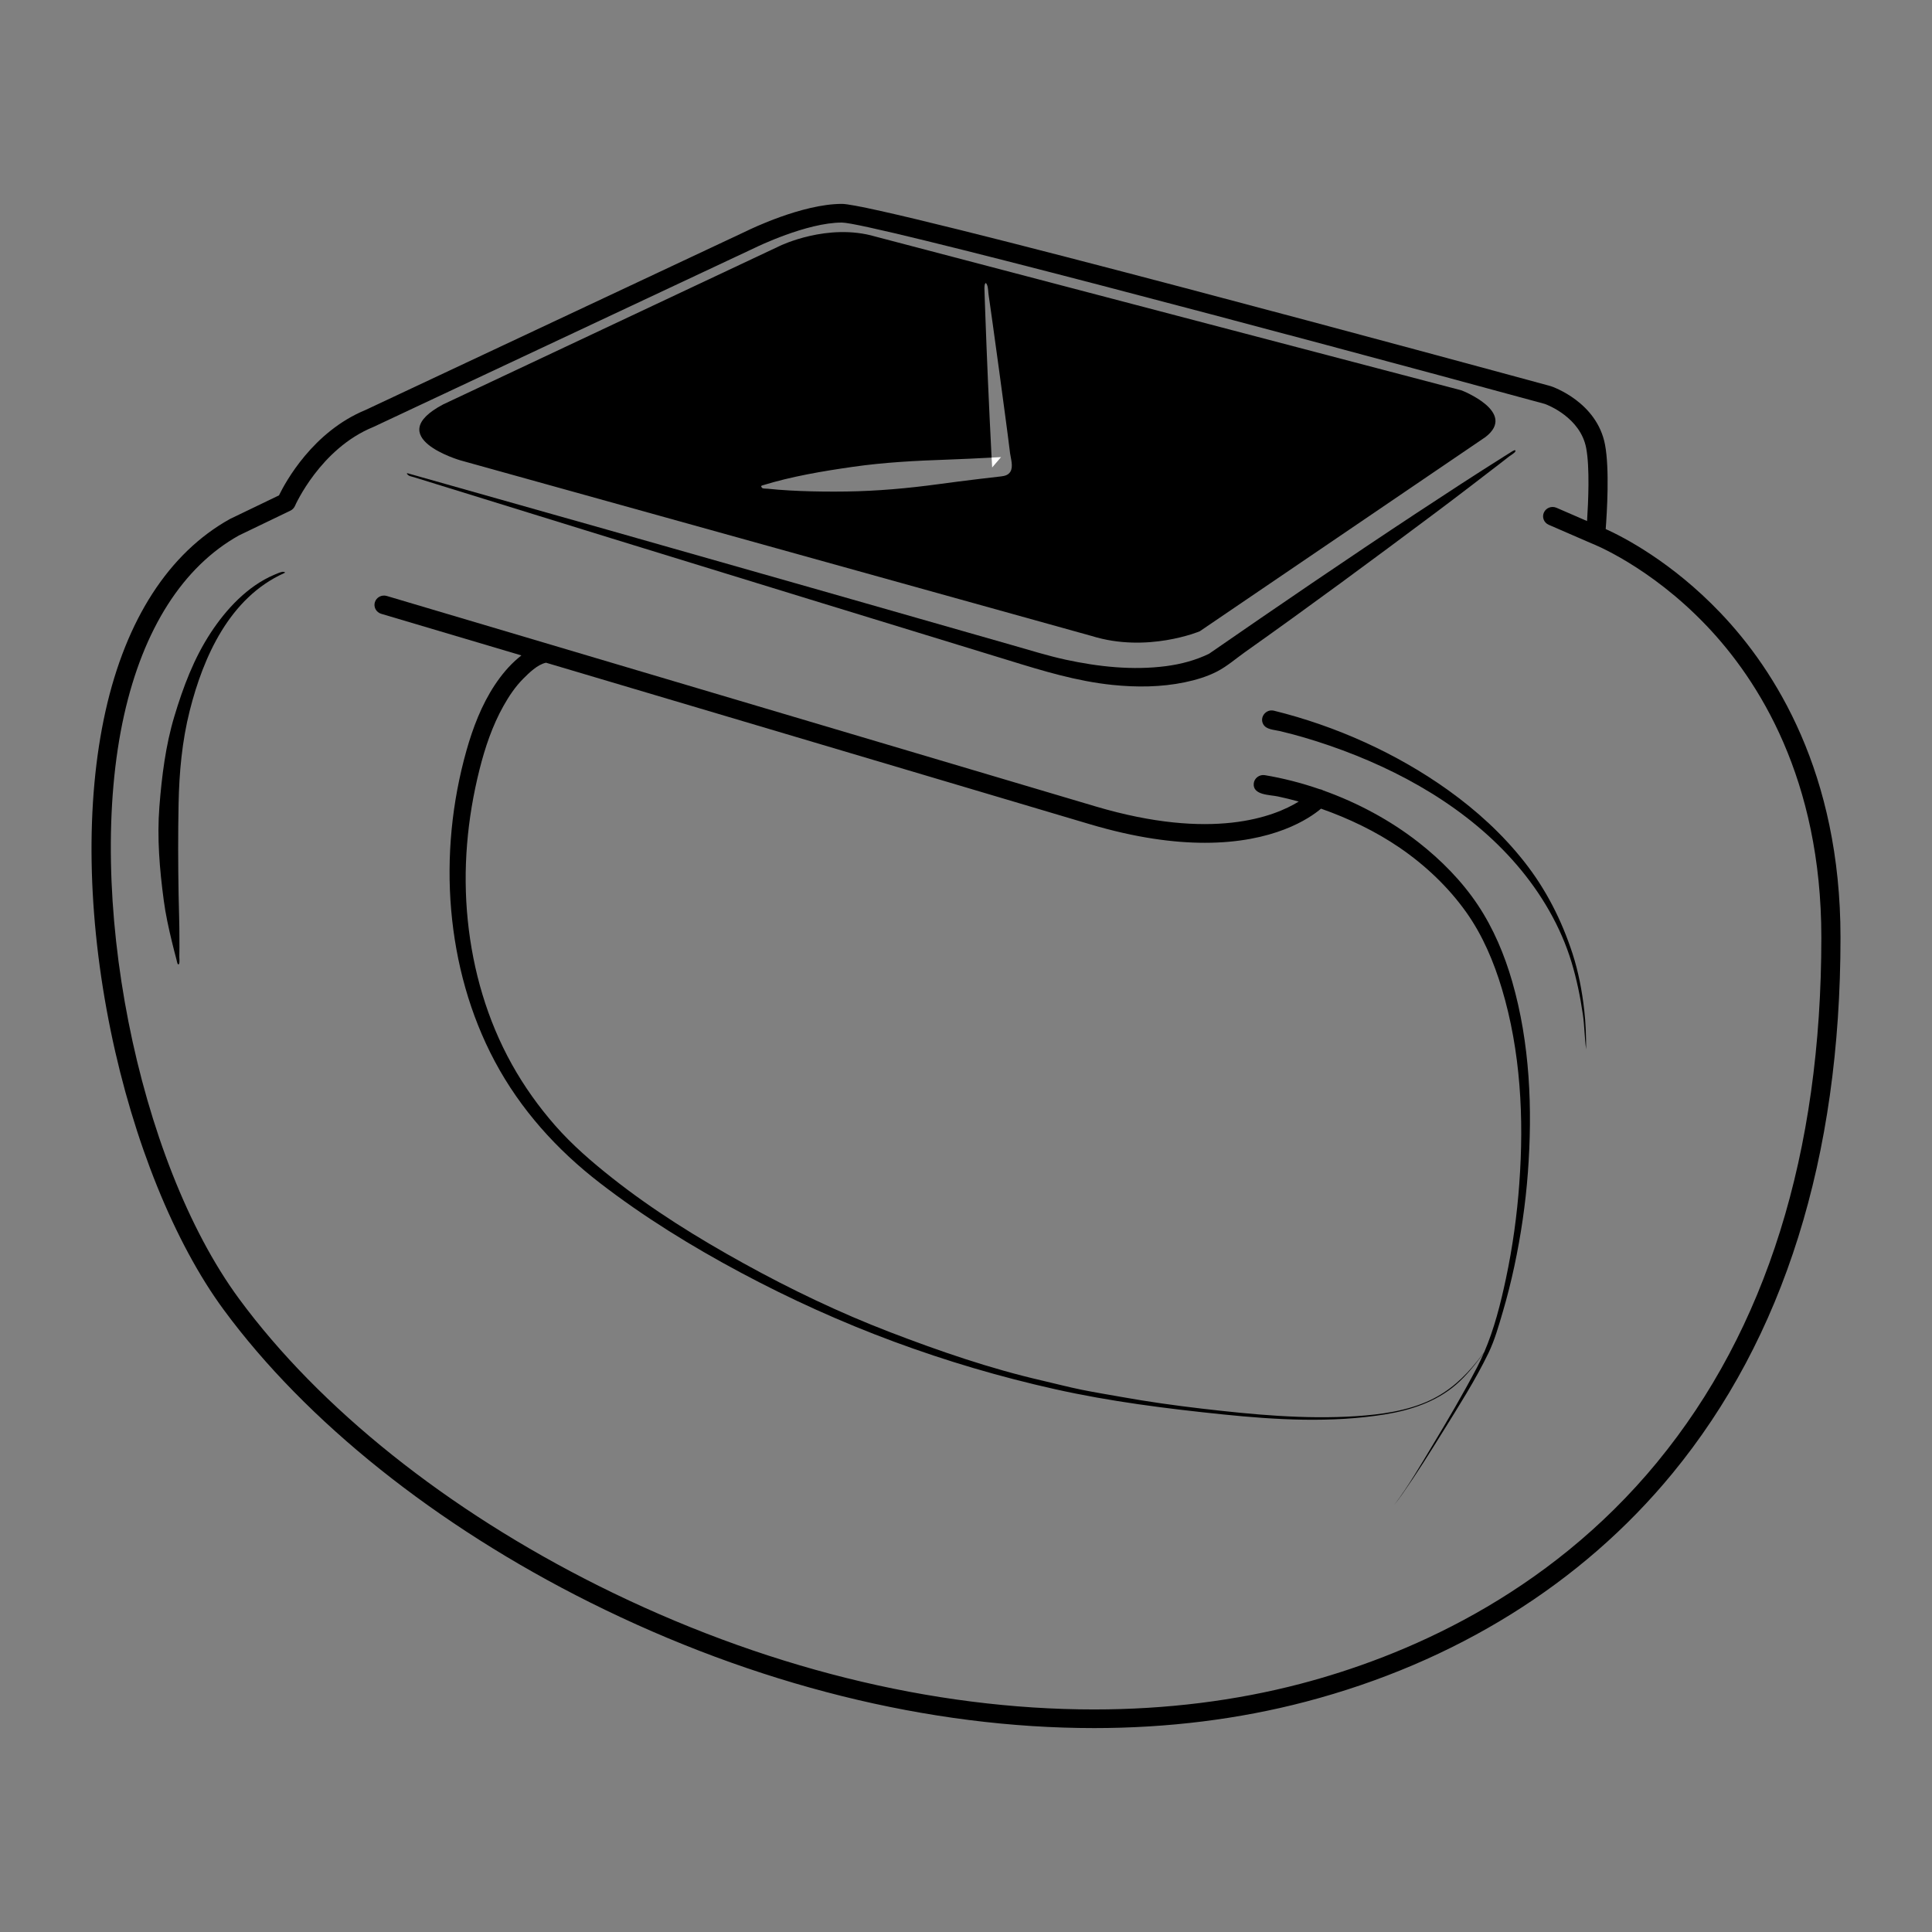 <?xml version="1.0" encoding="UTF-8"?>
<!-- Uploaded to: SVG Repo, www.svgrepo.com, Generator: SVG Repo Mixer Tools -->
<svg width="800px" height="800px" version="1.1" viewBox="144 144 512 512" xmlns="http://www.w3.org/2000/svg">
 <rect x="144" y="144" width="512" height="512" fill="#808080" stroke="none"/>
 <g>
  <path d="m544.74 404.09c-2.039-7.078-4.934-13.98-9.035-20.168-4.231-6.375-9.785-12.004-15.84-16.738-7.406-5.785-16.07-10.453-25.176-13.703-0.312-0.191-0.656-0.309-1.008-0.352-4.758-1.637-9.621-2.891-14.488-3.703-1.445-0.23-2.82 0.805-2.941 2.238-0.258 3.082 4.258 2.953 6.34 3.391 1.875 0.395 3.734 0.852 5.582 1.367-6.453 3.996-22.883 10.48-53.855 1.281l-187.82-55.766c-1.336-0.398-2.746 0.344-3.152 1.648-0.402 1.305 0.348 2.684 1.684 3.082l37.145 11.027c-0.266 0.211-0.523 0.418-0.762 0.621-2.465 2.066-4.527 4.555-6.289 7.211-3.5 5.289-5.809 11.348-7.512 17.387-3.859 13.703-5.269 28.086-4.047 42.25 1.211 13.949 4.949 27.719 11.582 40.148 6.762 12.664 16.363 23.352 27.801 32.172 11.637 8.984 24.25 16.762 37.25 23.715 13.109 7.012 26.742 13.184 40.719 18.359 13.934 5.16 28.117 9.336 42.637 12.586 14.66 3.281 29.57 5.152 44.512 6.691 14.137 1.457 28.824 2.277 42.906 0.004 6.812-1.098 13.551-3.32 18.816-7.828 2.867-2.457 5.176-5.457 7.441-8.449-0.559 1.285-1.145 2.555-1.793 3.797-3.707 7.062-7.758 13.961-11.879 20.797-3.18 5.273-6.297 10.664-10.016 15.602 0.781-0.988 1.527-1.996 2.246-3.023 3.734-5.332 7.195-10.855 10.625-16.379 4.207-6.777 8.57-13.602 12.043-20.777 1.676-3.473 2.734-7.301 3.82-10.977 1.176-3.996 2.188-8.039 3.055-12.105 1.738-8.148 2.953-16.414 3.57-24.711 1.262-16.922 0.559-34.293-4.16-50.695zm1.902 53.453c-0.621 8.508-1.777 16.973-3.562 25.328-1.414 6.637-3.078 13.285-5.773 19.531-0.621 0.785-1.238 1.578-1.867 2.359-3.473 4.328-7.32 7.891-12.43 10.312-5.992 2.836-13.055 3.797-19.629 4.227-13.629 0.887-27.398-0.43-40.918-2.004-7.129-0.832-14.262-1.828-21.328-3.102-3.496-0.629-7.012-1.188-10.488-1.895-3.512-0.711-6.984-1.633-10.469-2.434-13.766-3.168-27.156-7.777-40.305-12.828-13.352-5.125-26.355-11.355-38.832-18.254-12.113-6.691-24.016-14.07-34.844-22.637-5.406-4.277-10.566-8.727-15.098-13.898-4.379-4.996-8.246-10.434-11.461-16.211-6.539-11.754-10.316-24.824-11.672-38.109-1.371-13.453-0.18-26.922 3.117-40.031 1.461-5.805 3.394-11.566 6.348-16.828 1.445-2.574 3.125-5.098 5.234-7.211 1.508-1.5 3.762-3.758 6.039-4.231l144.14 42.805c12.113 3.598 22.188 4.918 30.461 4.918 18.246 0 27.695-6.43 30.781-9.047 7.352 2.594 14.453 5.981 20.867 10.367 6.766 4.629 12.887 10.43 17.609 17.07 4.348 6.106 7.305 13.141 9.441 20.25 4.981 16.582 5.891 34.375 4.633 51.551z"/>
  <path d="m219.31 295.88c-14.461 6.5-21.422 22.176-25.027 36.449-2.047 8.098-2.797 16.402-2.957 24.723-0.156 8.02-0.137 16.031 0.004 24.051 0.066 3.848 0.23 7.699 0.215 11.547-0.004 1.633 0.031 3.269-0.023 4.902-0.012 0.352 0.156 1.652-0.117 1.953-0.363 0.406-0.543-0.867-0.621-1.152-0.422-1.559-0.82-3.125-1.199-4.691-0.891-3.672-1.703-7.348-2.195-11.09-1.098-8.266-1.797-16.48-1.148-24.816 0.625-7.965 1.641-16.223 3.961-23.91 2.348-7.793 5.152-15.32 9.664-22.191 4.066-6.195 9.73-12.324 16.758-15.312 0.656-0.277 1.48-0.664 2.188-0.797 0.211-0.051 1.105 0.059 0.5 0.336z"/>
  <path d="m481.6 332.34c16.445 4.055 32.578 11.316 46.262 21.125 7.496 5.375 14.309 11.602 20 18.801 5.836 7.375 9.996 15.598 12.879 24.461 1.562 4.801 2.543 10.012 3.102 15.008 0.395 3.477 0.5 6.863 0.5 10.359-0.43-3.078-0.422-6.184-0.871-9.262-0.684-4.684-1.617-9.254-2.992-13.805-2.848-9.43-8.004-18.223-14.445-25.738-12.871-15.023-30.973-25.246-49.707-31.699-4.344-1.496-8.762-2.816-13.238-3.863-1.43-0.336-3.5-0.359-4.309-1.777-1.059-1.867 0.703-4.117 2.82-3.609z"/>
  <path d="m252.16 269.46c4.648 1.316 9.297 2.629 13.945 3.941 8.566 2.422 17.129 4.84 25.695 7.266 4.574 1.293 9.152 2.586 13.73 3.879 4.68 1.328 9.359 2.664 14.043 3.996 8.594 2.445 17.191 4.891 25.789 7.336 4.504 1.281 9.008 2.559 13.512 3.844 4.75 1.355 9.5 2.715 14.254 4.07 8.59 2.453 17.184 4.906 25.773 7.367 4.465 1.273 8.922 2.555 13.387 3.824 4.676 1.328 9.352 2.801 14.105 3.836 8.676 1.879 17.801 2.871 26.656 1.707 3.965-0.52 7.879-1.57 11.465-3.32-0.105 0.066-0.211 0.133-0.316 0.191 18.359-12.691 36.773-25.281 55.418-37.57 7.664-5.047 15.352-10.066 23.125-14.957 0.621-0.387 1.238-0.781 1.859-1.164 0.109-0.07 1.148-0.754 1.008-0.137-0.098 0.43-1.25 1.062-1.621 1.355-0.766 0.598-1.535 1.199-2.301 1.793-2.562 1.988-5.144 3.953-7.719 5.93-3.164 2.43-6.348 4.836-9.543 7.231-16.672 12.473-33.418 24.848-50.422 36.891-2.422 1.715-4.828 3.828-7.477 5.188-2.664 1.367-5.613 2.246-8.551 2.856-6.281 1.305-12.793 1.352-19.156 0.695-9.441-0.973-18.359-3.688-27.355-6.465-8.113-2.504-16.234-4.977-24.348-7.465-9.598-2.941-19.195-5.879-28.789-8.828-7.273-2.231-14.551-4.481-21.824-6.715-10.207-3.141-20.418-6.281-30.625-9.422-6.75-2.074-13.492-4.176-20.238-6.262-10.656-3.301-21.305-6.594-31.961-9.895-0.414-0.125-0.91-0.211-1.301-0.402-0.199-0.098-0.988-0.805-0.219-0.594z"/>
  <path d="m599.89 306.37c-12.938-13.547-25.781-20.098-30.363-22.168 0.336-4.422 1.043-15.922-0.18-22.363-2.141-11.273-13.809-15.312-14.309-15.477-0.047-0.016-0.098-0.031-0.141-0.047-18.152-4.941-177.61-48.281-187.77-48.281-10.594 0-24.57 6.848-25.113 7.113l-101.07 47.469c-14.012 5.738-21.281 19.105-23.016 22.668l-12.883 6.203c-0.047 0.02-0.09 0.047-0.137 0.07-16.121 8.973-27.52 26.582-32.953 50.922-5.375 24.086-4.883 54.176 1.391 84.73 6.012 29.27 16.914 56.195 29.922 73.867 21.836 29.668 56.324 57.227 97.125 77.598 43.613 21.773 89.805 33.285 133.57 33.285 19.523 0 38.371-2.348 56.023-6.977 39.586-10.379 73.188-31.285 97.18-60.457 29.582-35.977 44.586-83.781 44.586-142.09 0-43.562-17.324-70.848-31.859-86.062zm-16.672 225.07c-29.453 35.809-67.676 51.73-94.551 58.777-17.227 4.516-35.633 6.805-54.715 6.805-42.977 0-88.367-11.324-131.28-32.746-40.094-20.016-73.938-47.035-95.316-76.082-27.035-36.734-40.988-107.56-30.477-154.66 5.113-22.902 15.645-39.371 30.449-47.645l13.621-6.555c0.543-0.262 0.977-0.707 1.215-1.254 0.066-0.152 6.715-15.199 20.766-20.922 0.039-0.016 0.082-0.035 0.121-0.055l101.18-47.516c0.137-0.066 13.496-6.606 22.879-6.606 7.164 0 115.31 28.738 186.32 48.074 0.781 0.289 9.395 3.621 10.926 11.688 0.977 5.141 0.559 14.344 0.23 19.34l-8.098-3.516c-1.281-0.555-2.769 0.004-3.336 1.254-0.57 1.25 0.004 2.707 1.285 3.258l11.375 4.941c0.02 0.012 0.047 0.012 0.07 0.02 0.016 0.004 0.023 0.016 0.035 0.02 0.152 0.055 15.23 5.949 30.258 21.68 13.914 14.566 30.5 40.734 30.5 82.695 0.012 57.16-14.613 103.93-43.461 139z"/>
  <path d="m531.35 247.46-155.38-40.773c-12.641-3.707-25.281 2.469-25.281 2.469l-89.23 42.008c-16.535 8.734 4.535 14.828 4.535 14.828l167.29 46.543c14.746 4.606 28.652-1.234 28.652-1.234l75.734-51.484c8.539-6.594-6.324-12.355-6.324-12.355zm-119.59 21.543c-0.562 0.922-1.512 1.137-2.523 1.254-1.98 0.23-3.953 0.465-5.934 0.695-3.547 0.422-7.09 0.883-10.625 1.359-8.086 1.098-16.148 1.824-24.32 1.941-4.086 0.059-8.172 0.023-12.258-0.137-1.93-0.074-3.863-0.191-5.793-0.336-0.945-0.074-1.898-0.16-2.848-0.262-0.281-0.031-1.211-0.004-1.426-0.172-0.207-0.168-0.543-0.539-0.059-0.691 2.594-0.801-0.133 0.039 0 0 7.789-2.41 15.984-3.785 24.051-4.941 8.34-1.195 16.656-1.621 25.07-1.91 3.898-0.133 7.793-0.332 11.688-0.535-0.367-6.969-0.684-13.941-0.992-20.914-0.246-5.582-0.457-11.164-0.664-16.746-0.059-1.617-0.117-3.238-0.172-4.856-0.023-0.812-0.051-1.617-0.074-2.43-0.02-0.672 0.223-2.035 0.715-0.789 0.301 0.762 0.273 1.832 0.395 2.644 0.117 0.801 0.23 1.602 0.348 2.41 0.25 1.762 0.504 3.531 0.746 5.297 1.133 8.125 2.238 16.258 3.32 24.395 0.223 1.664 0.441 3.32 0.66 4.984 0.207 1.605 0.406 3.215 0.609 4.82 0.188 1.422 0.906 3.582 0.086 4.918z"/>
  <path d="m409.29 265.14c-0.832 0.039-1.664 0.086-2.492 0.125 0.047 0.871 0.086 1.75 0.133 2.621 0.781-0.914 1.566-1.828 2.359-2.746z" fill="#ffffff"/>
  <path d="m345.98 272.66c-0.125 0.039 2.594-0.801 0 0z" fill="#ffffff"/>
 </g>
</svg>